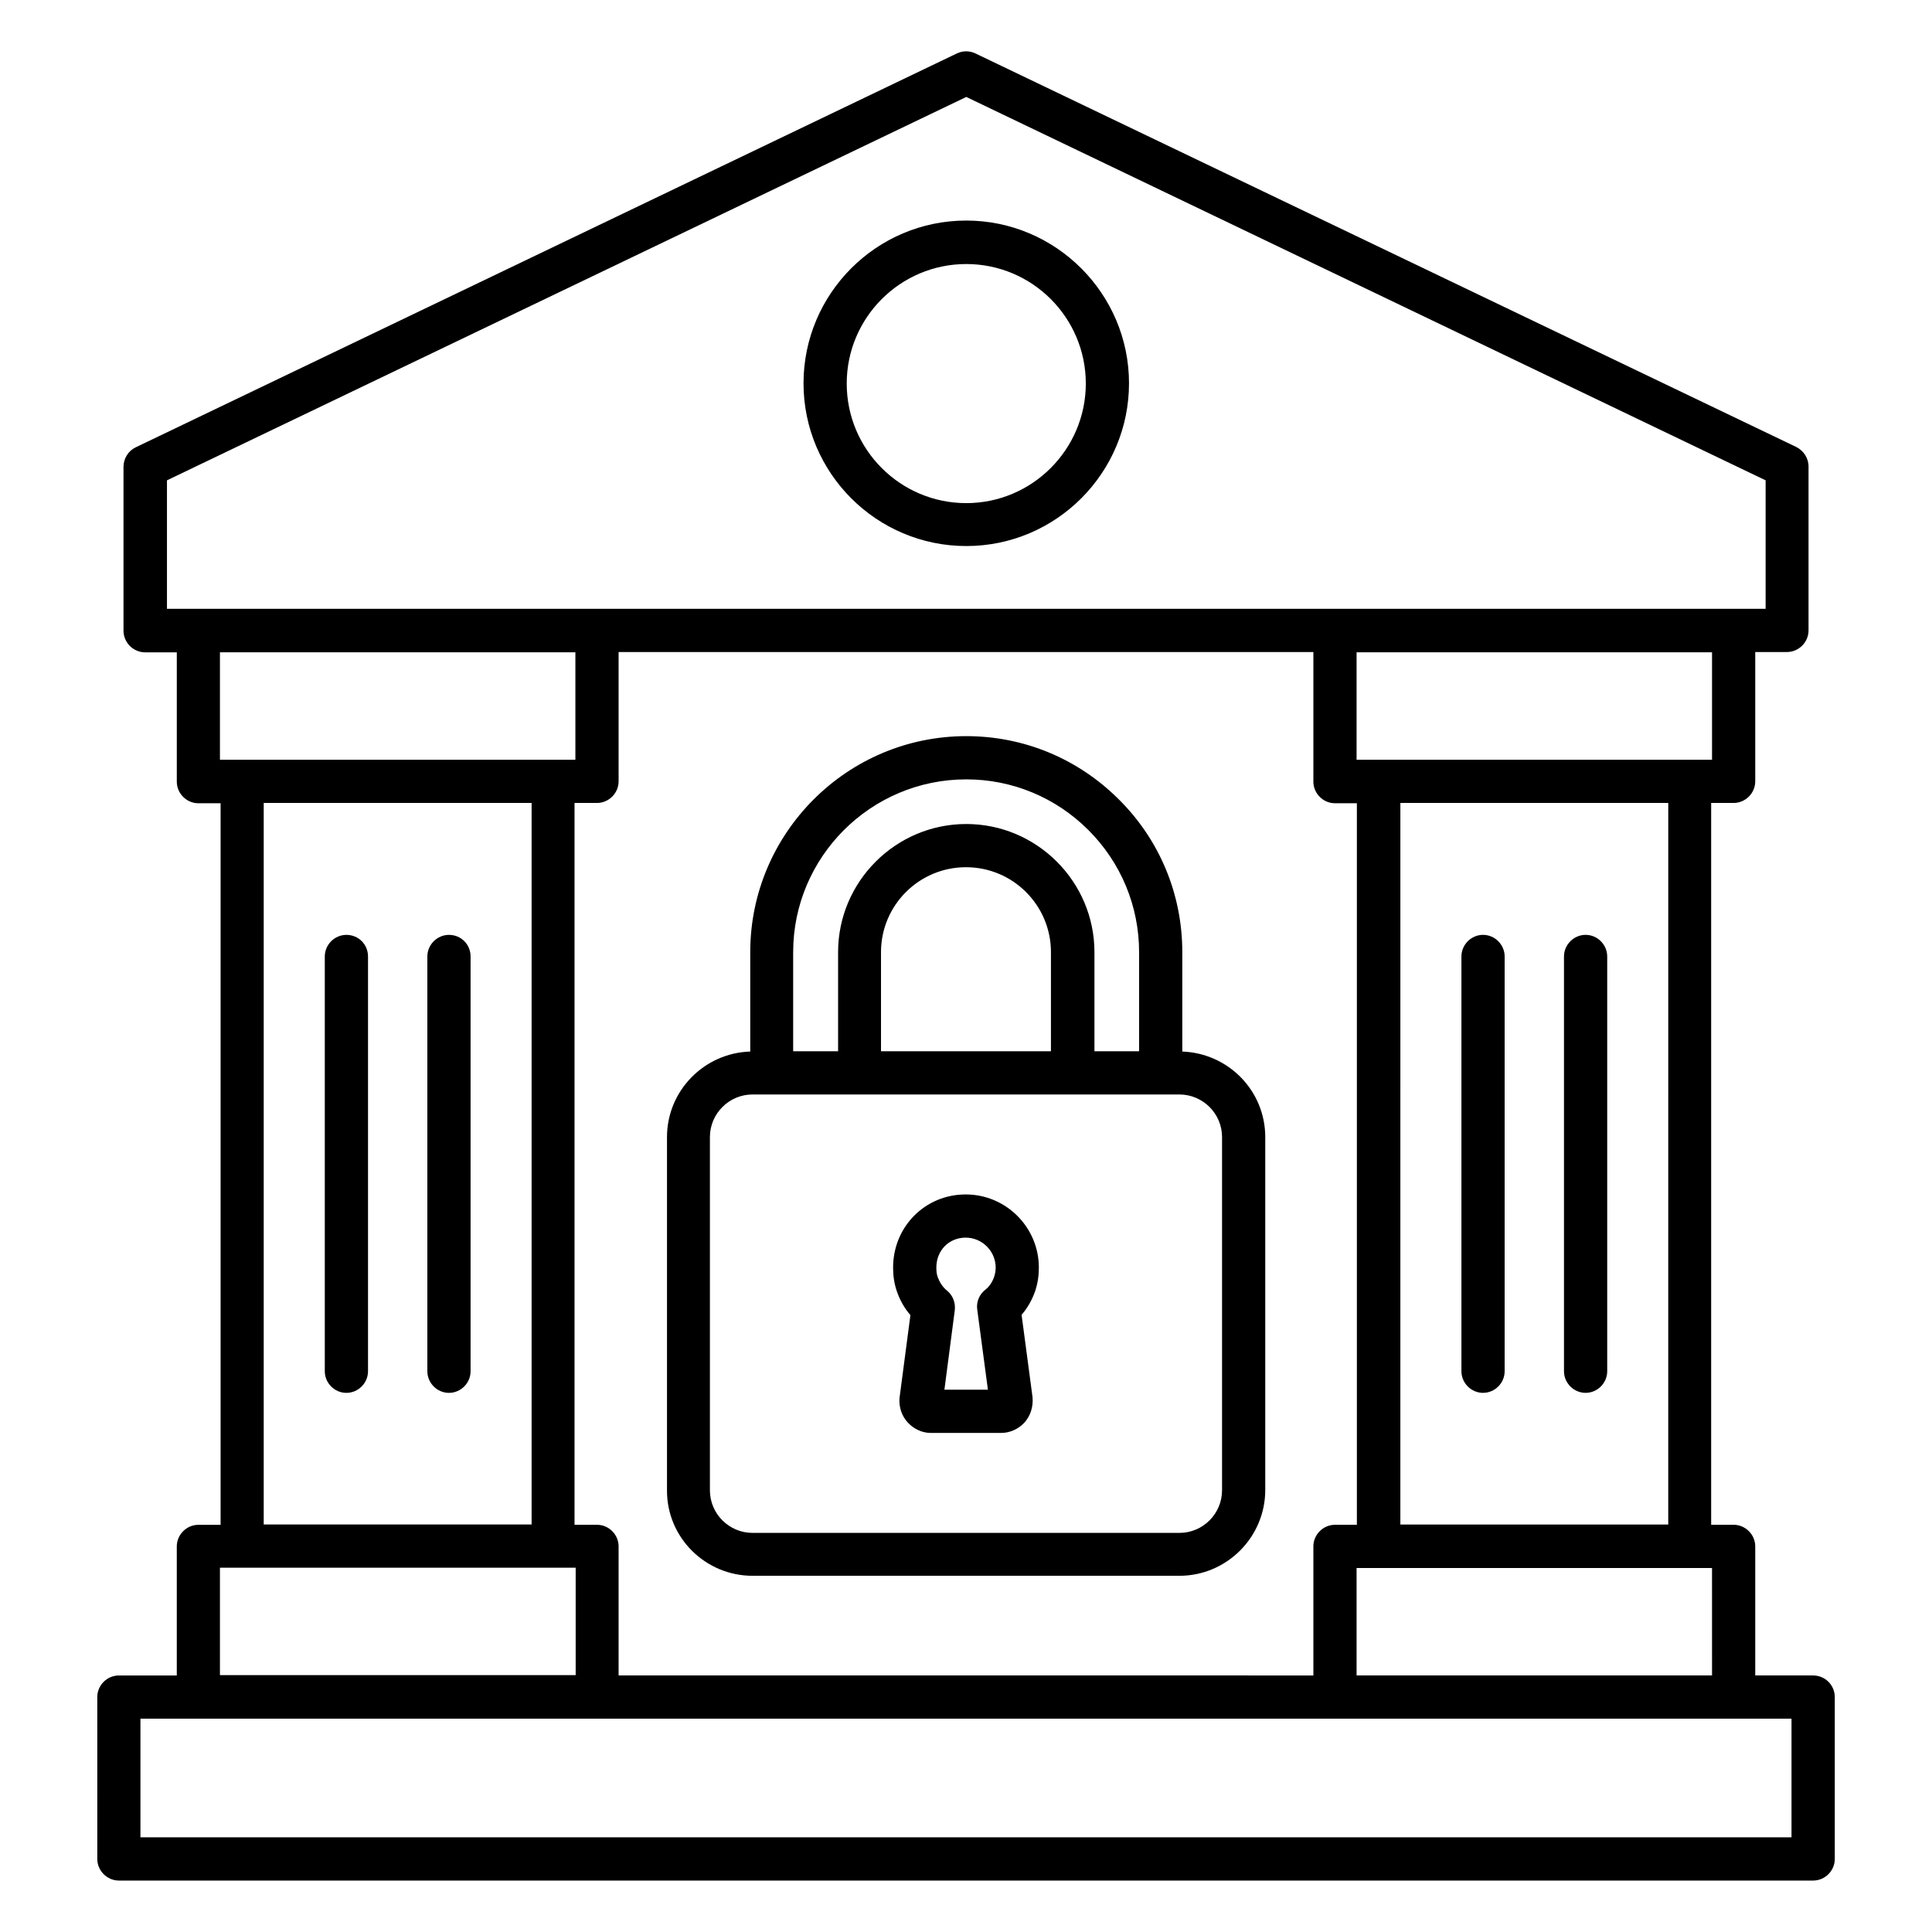 <?xml version="1.0" encoding="UTF-8"?>
<!-- Uploaded to: ICON Repo, www.iconrepo.com, Generator: ICON Repo Mixer Tools -->
<svg fill="#000000" width="800px" height="800px" version="1.1" viewBox="144 144 512 512" xmlns="http://www.w3.org/2000/svg">
 <g>
  <path d="m624.5 588.01h-15.344v-34.199c0-3.129-2.594-5.727-5.727-5.727h-5.953v-191.29h5.953c3.129 0 5.727-2.594 5.727-5.727v-34.273h8.398c3.129 0 5.727-2.594 5.727-5.727v-43.434c0-2.215-1.297-4.199-3.281-5.191l-217.48-104.27c-1.602-0.762-3.359-0.762-4.961 0l-217.55 104.35c-1.984 0.918-3.281 2.977-3.281 5.191v43.434c0 3.129 2.594 5.727 5.727 5.727h8.398v34.273c0 3.129 2.594 5.727 5.727 5.727h5.879v191.22h-5.883c-3.129 0-5.727 2.594-5.727 5.727v34.199l-15.344-0.004c-3.129 0-5.727 2.594-5.727 5.727l0.004 42.898c0 3.129 2.594 5.727 5.727 5.727h449c3.129 0 5.727-2.594 5.727-5.727v-42.898c-0.004-3.207-2.598-5.727-5.727-5.727zm-26.793 0h-94.199v-28.473h94.195zm-11.605-40h-70.992l0.004-191.22h70.992zm11.605-202.67h-94.199v-28.473h94.199zm-409.46-74.047 211.83-101.6 211.83 101.6v34.047h-423.66zm303.81 45.574v34.273c0 3.129 2.594 5.727 5.727 5.727h5.801v191.22h-5.801c-3.129 0-5.727 2.594-5.727 5.727v34.199l-184.12-0.004v-34.199c0-3.129-2.594-5.727-5.727-5.727h-5.953v-191.29h5.953c3.129 0 5.727-2.594 5.727-5.727v-34.273h184.12zm-289.77 0h94.195v28.473h-94.195zm11.602 39.922h70.992v191.22h-70.992zm-11.602 202.67h94.273v28.473h-94.273zm416.48 71.449h-437.55v-31.449h437.55z"/>
  <path d="m400.07 202.45c-23.816 0-43.129 19.391-43.129 43.129 0 23.816 19.391 43.129 43.129 43.129 23.816 0 43.129-19.391 43.129-43.129 0-23.742-19.387-43.129-43.129-43.129zm0 74.883c-17.48 0-31.68-14.199-31.68-31.68 0-17.48 14.199-31.68 31.68-31.68s31.68 14.199 31.68 31.68c0 17.406-14.199 31.68-31.68 31.68z"/>
  <path d="m537.02 513.12c3.129 0 5.727-2.594 5.727-5.727v-109.92c0-3.129-2.594-5.727-5.727-5.727-3.129 0-5.727 2.594-5.727 5.727v109.92c0 3.133 2.598 5.727 5.727 5.727z"/>
  <path d="m564.2 513.12c3.129 0 5.727-2.594 5.727-5.727v-109.92c0-3.129-2.594-5.727-5.727-5.727-3.129 0-5.727 2.594-5.727 5.727v109.92c0 3.133 2.598 5.727 5.727 5.727z"/>
  <path d="m235.8 391.75c-3.129 0-5.727 2.594-5.727 5.727v109.92c0 3.129 2.594 5.727 5.727 5.727 3.129 0 5.727-2.594 5.727-5.727v-109.92c0-3.207-2.519-5.727-5.727-5.727z"/>
  <path d="m262.98 391.75c-3.129 0-5.727 2.594-5.727 5.727v109.92c0 3.129 2.594 5.727 5.727 5.727 3.129 0 5.727-2.594 5.727-5.727v-109.92c0-3.207-2.519-5.727-5.727-5.727z"/>
  <path d="m343.43 561.6h113.13c12.52 0 22.746-10.23 22.746-22.746v-93.512c0-12.289-9.77-22.215-21.984-22.672v-26.336c0-15.266-5.953-29.695-16.793-40.457-10.84-10.84-25.191-16.793-40.457-16.793-31.602 0-57.25 25.727-57.25 57.25v26.336c-12.215 0.383-22.062 10.383-22.062 22.672v93.59c-0.074 12.516 10.152 22.668 22.672 22.668zm56.641-211.06c12.215 0 23.738 4.809 32.367 13.434 8.625 8.625 13.434 20.152 13.434 32.367v26.258h-11.832v-26.258c0-18.703-15.266-33.969-33.969-33.969s-33.969 15.266-33.969 33.969v26.258h-11.906v-26.258c0-25.191 20.531-45.801 45.875-45.801zm22.441 72.059h-45.039v-26.258c0-12.441 10.078-22.52 22.52-22.52s22.52 10.078 22.52 22.52zm-90.379 22.746c0-6.184 5.039-11.297 11.297-11.297h113.13c6.184 0 11.297 5.039 11.297 11.297v93.59c0 6.184-5.039 11.297-11.297 11.297h-113.13c-6.184 0-11.297-5.039-11.297-11.297z"/>
  <path d="m385.27 492.52-2.902 22.062c-0.152 2.367 0.609 4.734 2.289 6.488 1.602 1.68 3.742 2.672 6.031 2.672h18.625c2.289 0 4.504-0.992 6.106-2.672 1.602-1.754 2.441-4.121 2.215-6.793l-2.902-21.832c1.527-1.754 2.75-3.894 3.586-6.258 0.688-2.062 0.992-4.121 0.992-6.258 0-10.688-8.703-19.391-19.391-19.391-10.762 0-19.238 8.551-19.238 19.391 0 2.215 0.305 4.273 0.992 6.258 0.773 2.285 1.996 4.5 3.598 6.332zm14.656-20.535c4.352 0 7.938 3.586 7.938 7.938 0 0.84-0.152 1.754-0.457 2.594-0.457 1.297-1.297 2.519-2.289 3.281-1.602 1.223-2.441 3.281-2.137 5.266l2.824 21.223h-11.527l2.75-21.07c0.23-1.984-0.535-3.969-2.062-5.191-1.145-0.918-1.91-2.137-2.441-3.512-0.305-0.762-0.383-1.68-0.383-2.594 0-4.574 3.359-7.934 7.785-7.934z"/>
 </g>
</svg>